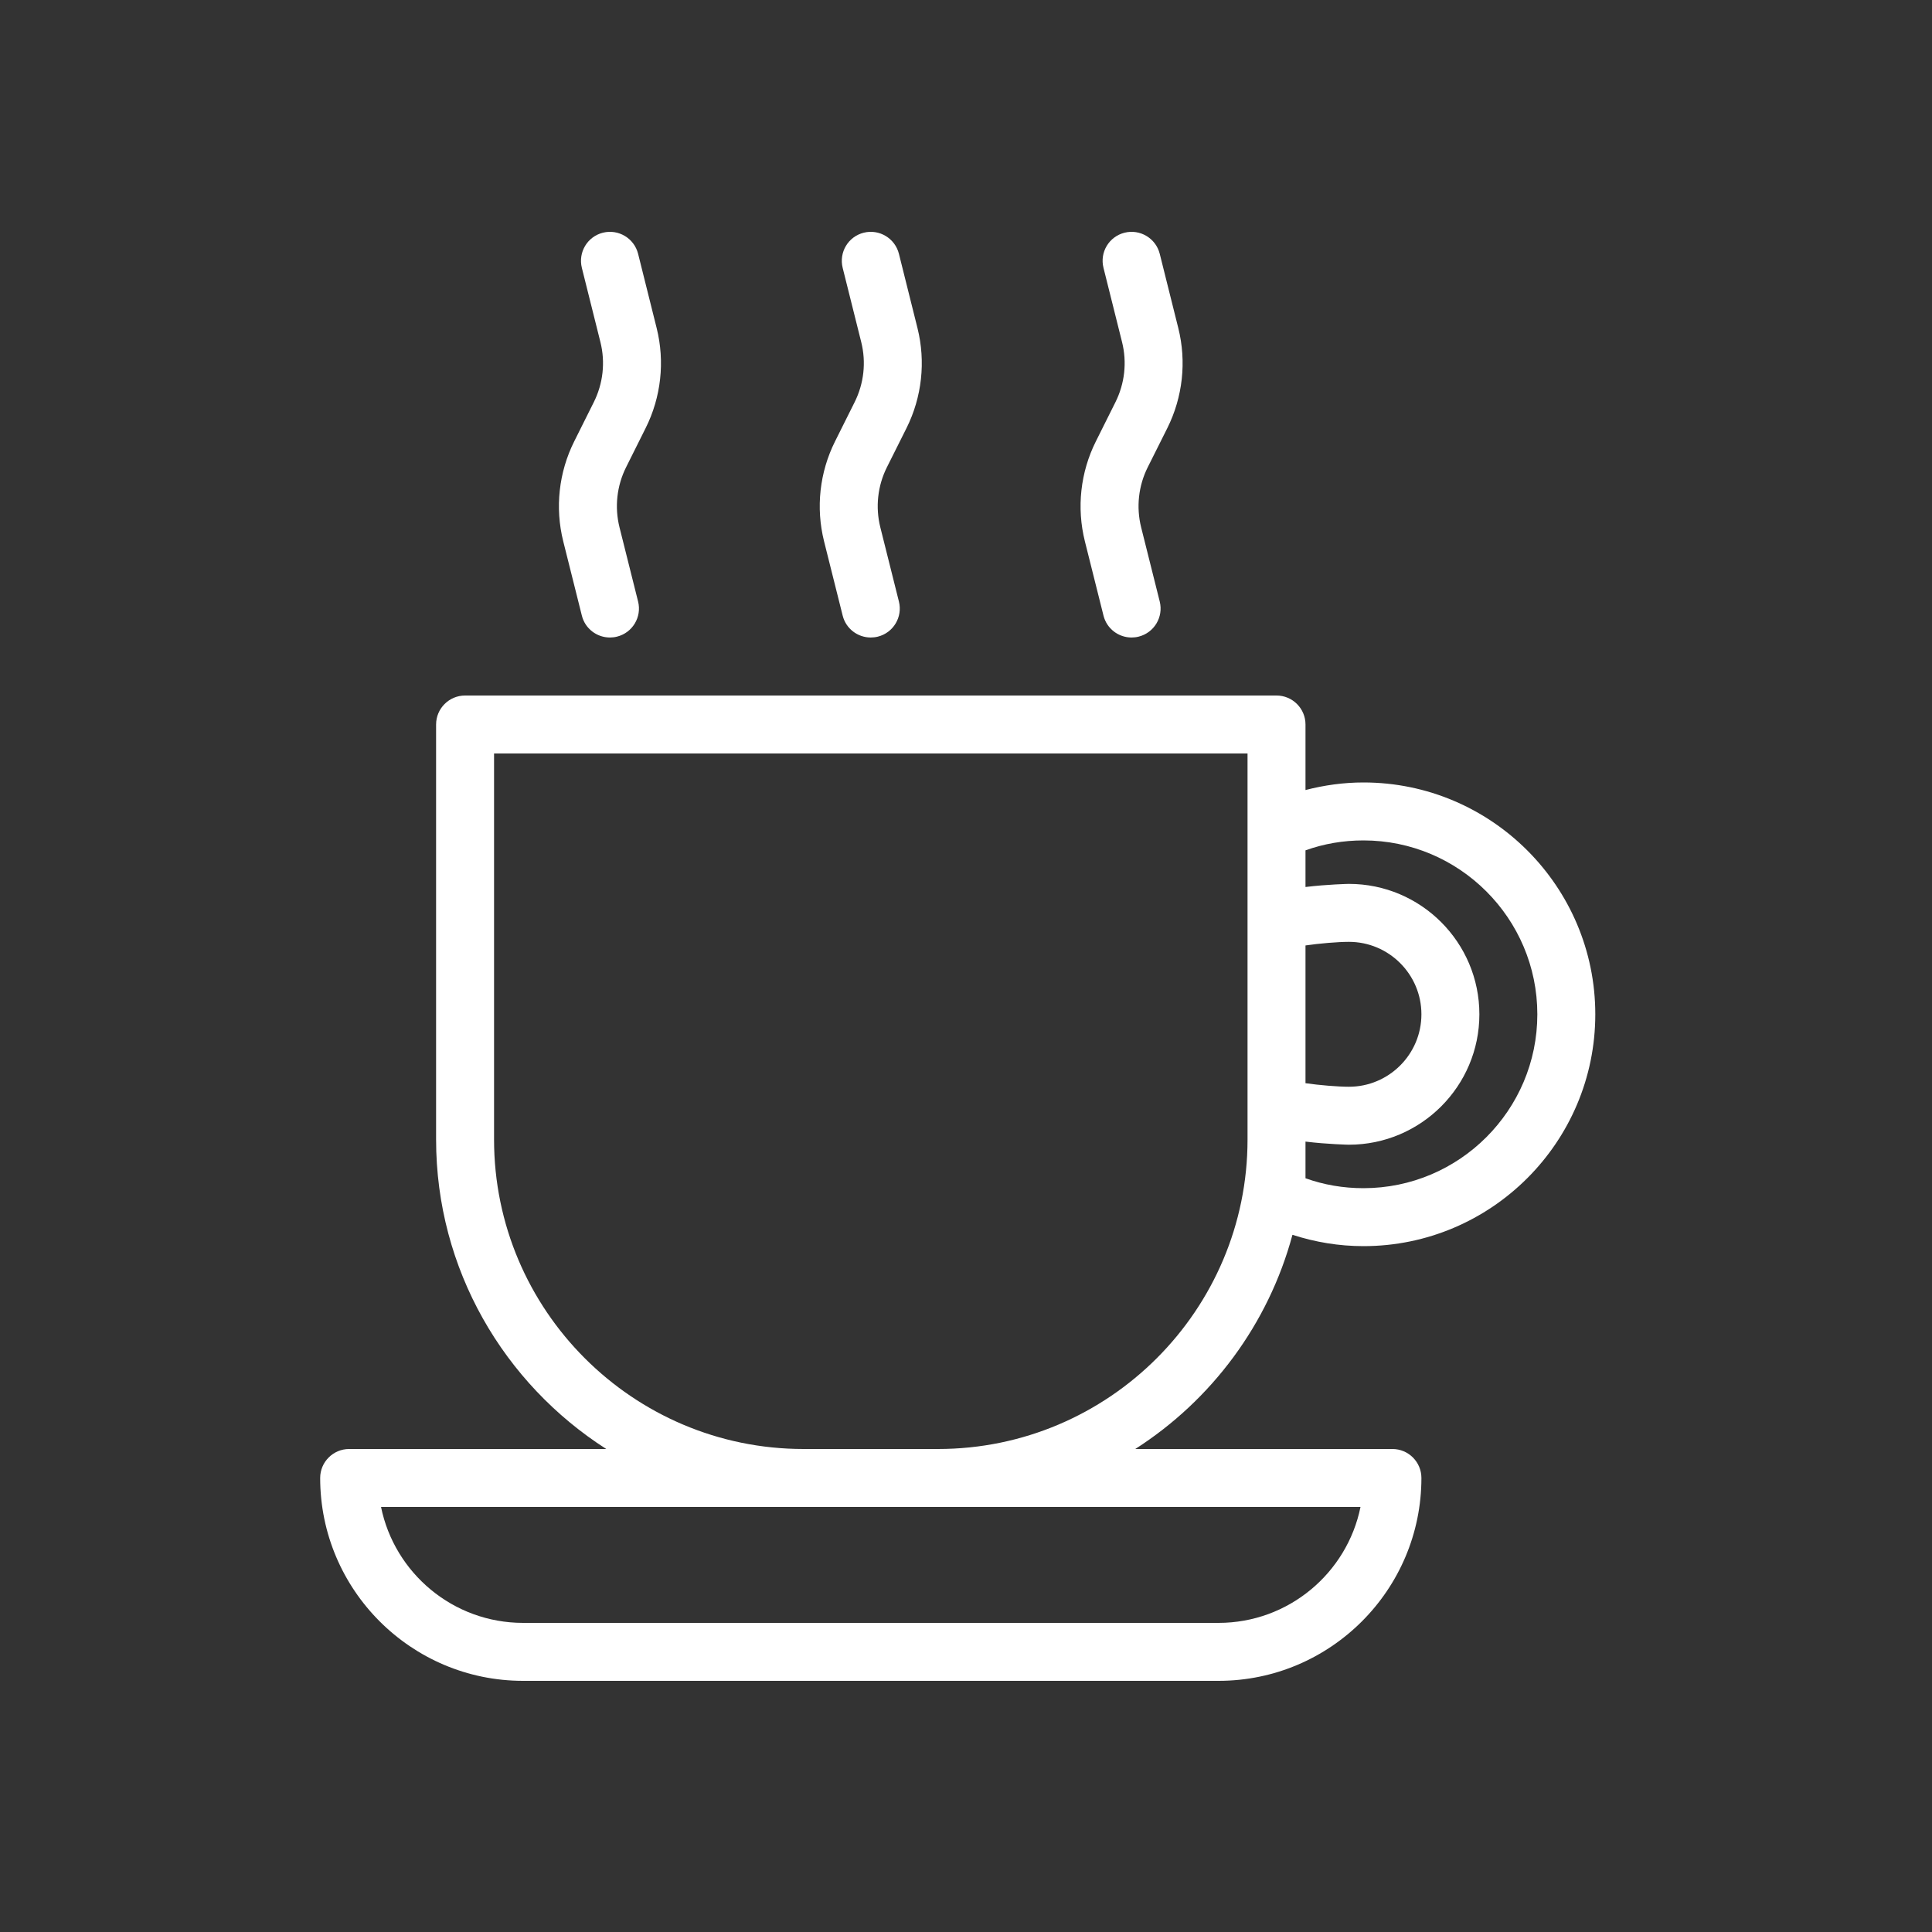 <svg width="36" height="36" viewBox="0 0 36 36" fill="none" xmlns="http://www.w3.org/2000/svg">
<rect x="0" y="0" width="36" height="36" fill="#333333" stroke="none"/>
<g clip-path="url(#clip0_56_1376)">
<path d="M24.084 23.009C24.507 23.146 24.949 23.22 25.406 23.22C27.788 23.22 29.726 21.282 29.726 18.9C29.726 16.518 27.788 14.58 25.406 14.58C25.035 14.58 24.675 14.631 24.326 14.721V13.5C24.326 13.202 24.084 12.96 23.786 12.96H8.666C8.368 12.96 8.126 13.202 8.126 13.5V21.233C8.126 23.655 9.393 25.782 11.297 27H6.506C6.208 27 5.966 27.242 5.966 27.54C5.966 29.624 7.662 31.32 9.746 31.32H22.706C24.79 31.32 26.486 29.624 26.486 27.54C26.486 27.242 26.244 27 25.946 27H21.154C22.574 26.091 23.634 24.676 24.083 23.009H24.084ZM24.326 17.617C24.585 17.579 24.931 17.55 25.135 17.55C25.88 17.55 26.486 18.155 26.486 18.9C26.486 19.645 25.88 20.25 25.135 20.25C24.93 20.25 24.584 20.221 24.326 20.184V17.617V17.617ZM25.406 15.66C27.192 15.66 28.646 17.113 28.646 18.9C28.646 20.687 27.192 22.14 25.406 22.14C25.03 22.14 24.668 22.078 24.326 21.955V21.272C24.738 21.322 25.129 21.33 25.135 21.33C26.475 21.33 27.566 20.24 27.566 18.9C27.566 17.559 26.476 16.47 25.135 16.47C25.129 16.47 24.737 16.478 24.326 16.528V15.845C24.668 15.722 25.03 15.66 25.406 15.66ZM25.351 28.08C25.101 29.311 24.01 30.24 22.706 30.24H9.746C8.442 30.24 7.351 29.311 7.1 28.08H25.351ZM17.478 27H14.973C11.793 27 9.206 24.413 9.206 21.233V14.04H23.246V21.233C23.246 24.412 20.659 27 17.478 27Z" fill="white"/>
<path d="M10.842 11.471C10.903 11.716 11.123 11.879 11.365 11.879C11.408 11.879 11.453 11.874 11.496 11.863C11.786 11.791 11.962 11.498 11.89 11.209L11.543 9.824C11.45 9.45 11.493 9.053 11.666 8.707L12.031 7.976C12.319 7.4 12.392 6.738 12.236 6.114L11.89 4.729C11.817 4.44 11.524 4.264 11.235 4.336C10.945 4.408 10.77 4.701 10.842 4.991L11.188 6.375C11.282 6.75 11.238 7.146 11.065 7.493L10.7 8.224C10.412 8.8 10.339 9.461 10.495 10.086L10.842 11.471Z" fill="white"/>
<path d="M15.702 11.471C15.763 11.716 15.983 11.879 16.225 11.879C16.268 11.879 16.313 11.874 16.357 11.863C16.646 11.791 16.822 11.498 16.75 11.209L16.403 9.824C16.31 9.45 16.353 9.053 16.526 8.707L16.892 7.976C17.179 7.4 17.252 6.738 17.096 6.114L16.75 4.729C16.677 4.44 16.384 4.264 16.095 4.336C15.805 4.408 15.63 4.701 15.702 4.991L16.048 6.375C16.142 6.75 16.098 7.146 15.925 7.493L15.56 8.224C15.272 8.8 15.199 9.461 15.355 10.086L15.702 11.471Z" fill="white"/>
<path d="M20.562 11.471C20.623 11.716 20.843 11.879 21.085 11.879C21.128 11.879 21.173 11.874 21.216 11.863C21.506 11.791 21.682 11.498 21.61 11.209L21.263 9.824C21.17 9.45 21.213 9.053 21.386 8.707L21.752 7.976C22.039 7.4 22.112 6.738 21.956 6.114L21.61 4.729C21.537 4.44 21.243 4.264 20.955 4.336C20.665 4.408 20.489 4.701 20.562 4.991L20.908 6.375C21.002 6.75 20.958 7.146 20.785 7.493L20.42 8.224C20.132 8.8 20.059 9.461 20.215 10.086L20.562 11.471Z" fill="white"/>
</g>
<defs>
<clipPath id="clip0_56_1376">
<rect width="23.76" height="27.001" fill="white" transform="translate(5.966 4.32)"/>
</clipPath>
</defs>
</svg>
